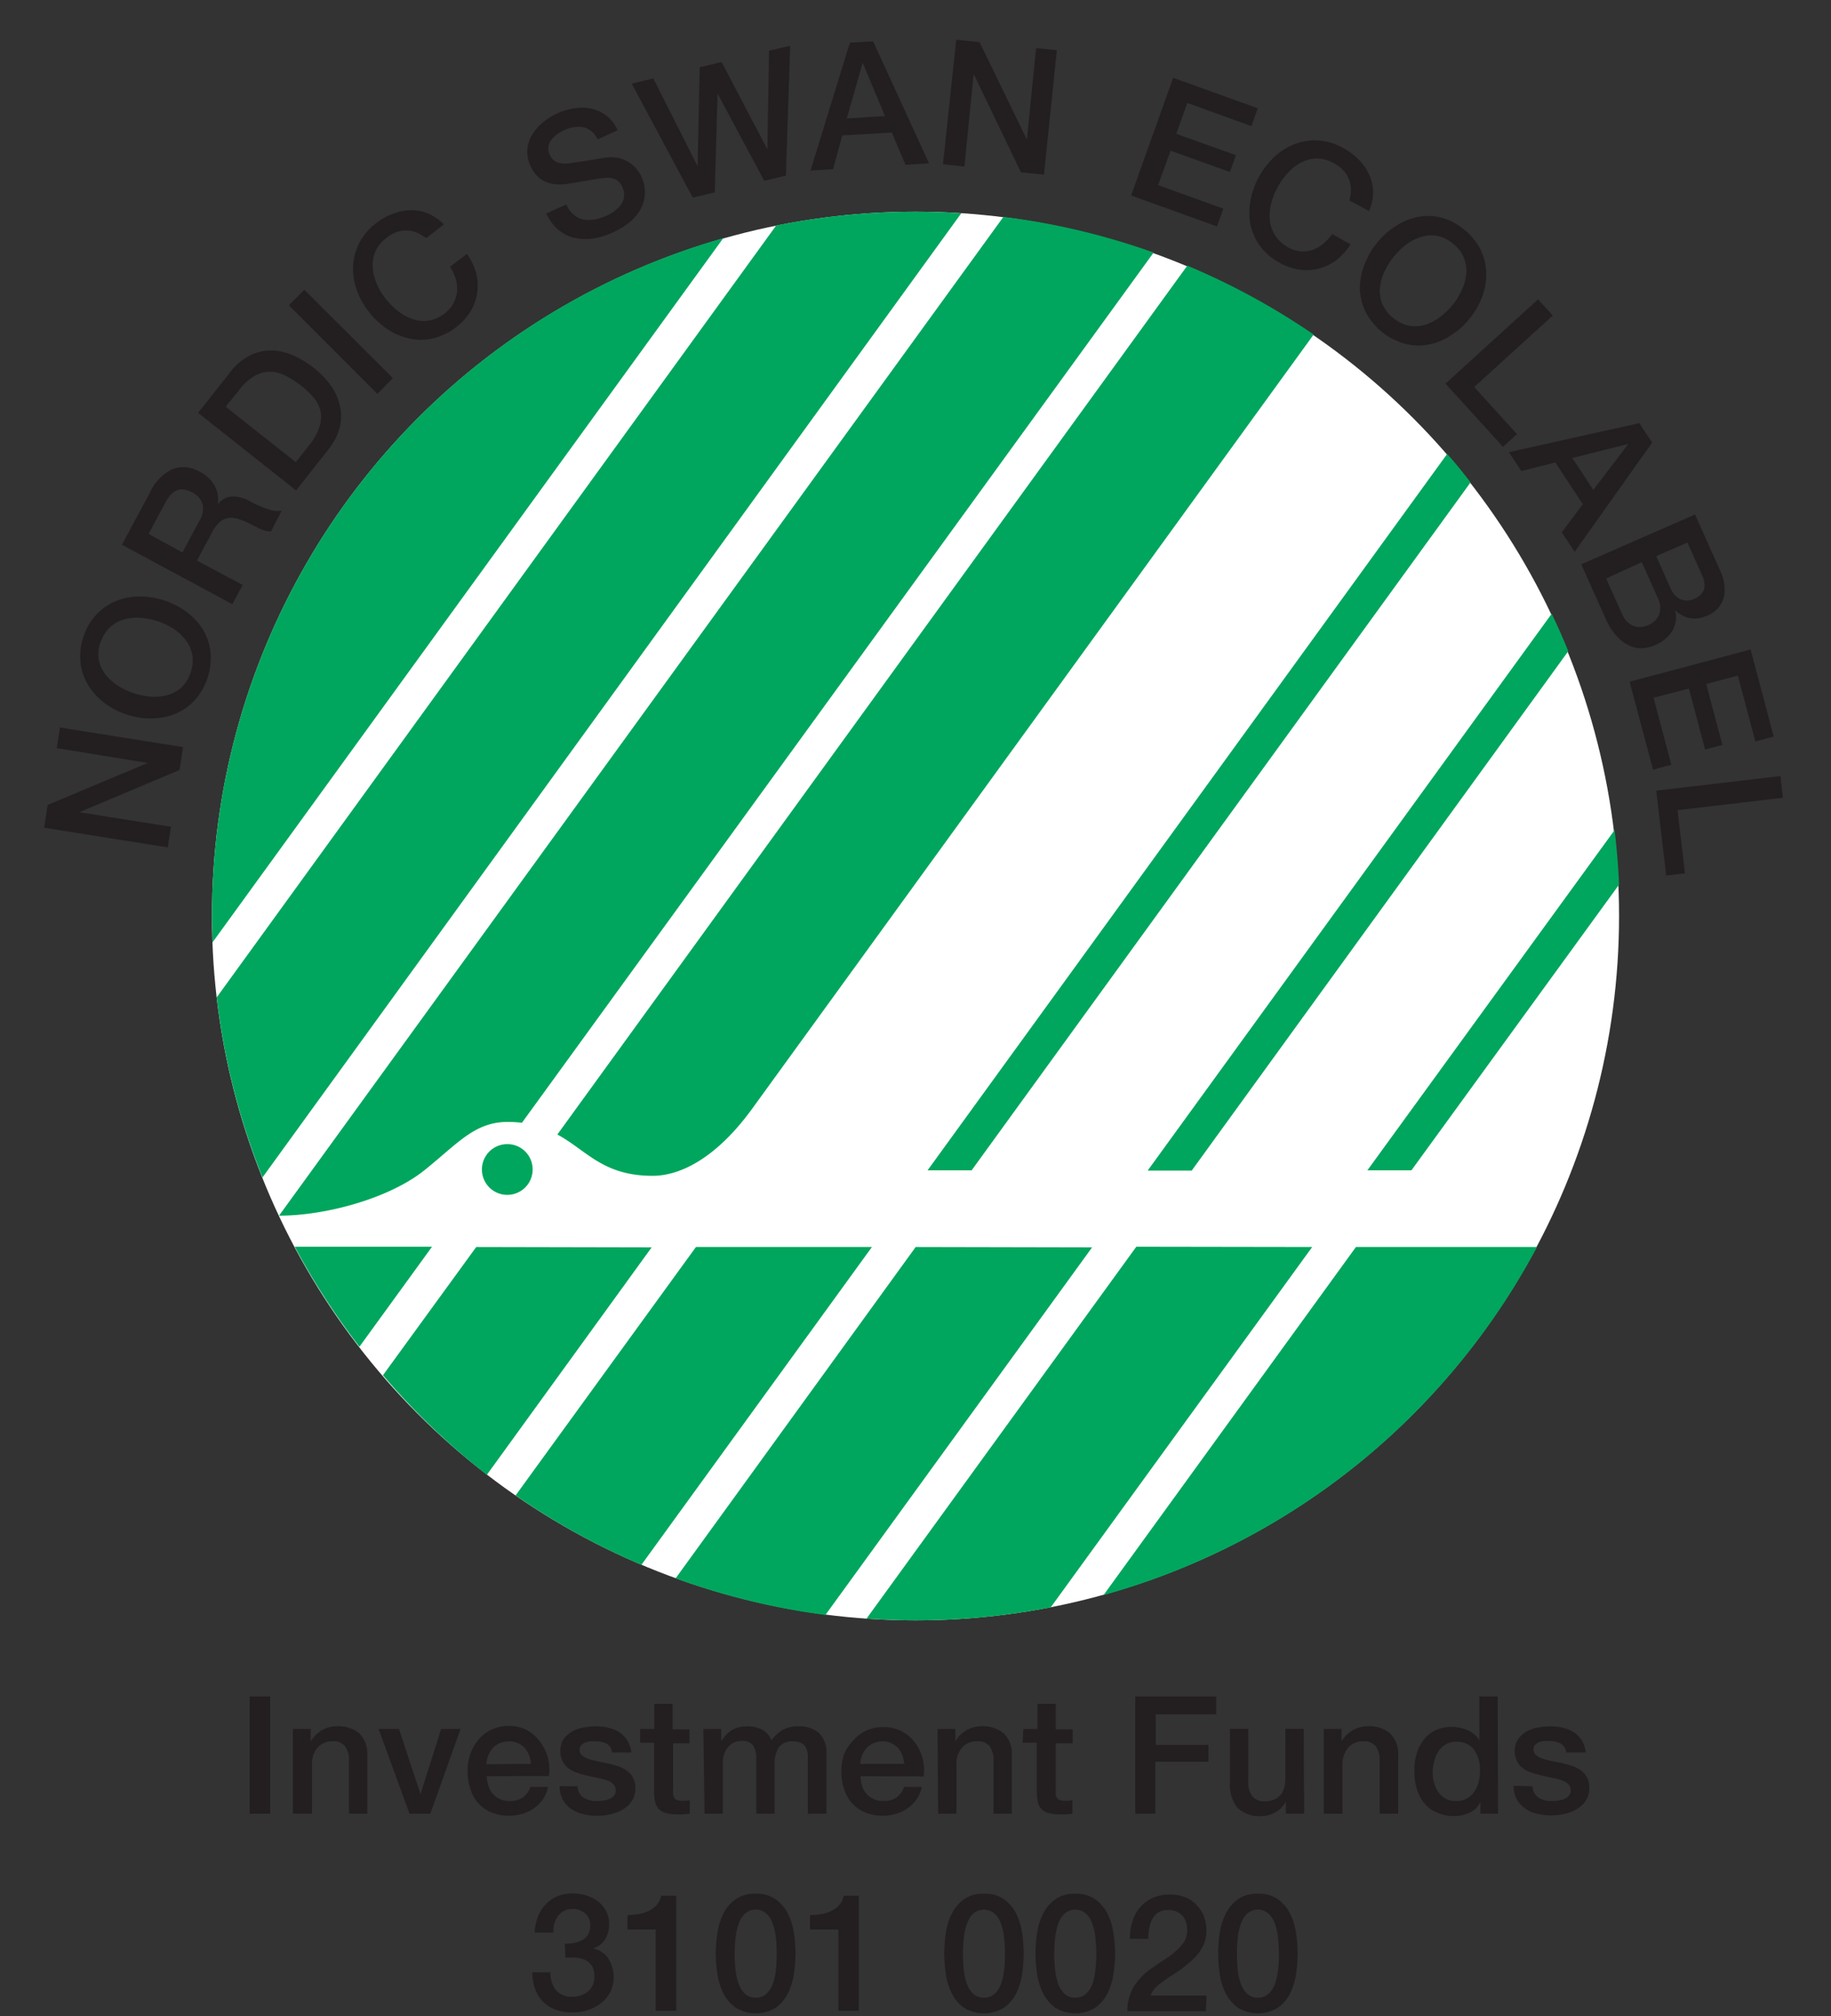 <svg id="Layer_1" data-name="Layer 1" xmlns="http://www.w3.org/2000/svg" viewBox="0 0 200 220.11"><rect x="0" y="0" width="200" height="220.11" fill="#333333" stroke="none"/><defs><style>.cls-1{fill:#fff;}.cls-2{fill:none;}.cls-3{fill:#231f20;}.cls-4{fill:#00a65d;}</style></defs><title>swan-logo-en</title><g id="EN"><ellipse class="cls-1" cx="100" cy="100" rx="76.85" ry="76.89"/><circle class="cls-2" cx="100" cy="100" r="100"/><path class="cls-3" d="M4.82,90.36l.39-2.49,10.92-4.58v0L6.2,81.67l.35-2.25L20,81.56l-.39,2.5L8.75,88.63v.05l9.93,1.58-.36,2.25Z"/><path class="cls-3" d="M9.12,69.5a6.24,6.24,0,0,1,1.42-2.42,6,6,0,0,1,2.12-1.46,6.62,6.62,0,0,1,2.57-.5,8.63,8.63,0,0,1,5.24,1.75,6.87,6.87,0,0,1,1.75,1.95A6,6,0,0,1,23,71.26a7,7,0,0,1-1.75,5.21,6.11,6.11,0,0,1-2.11,1.46,7,7,0,0,1-2.57.5A8.17,8.17,0,0,1,13.83,78a8.21,8.21,0,0,1-2.47-1.3,7,7,0,0,1-1.75-1.94,6.24,6.24,0,0,1-.82-2.45A6.46,6.46,0,0,1,9.12,69.5Zm1.85.62A3.82,3.82,0,0,0,10.79,72a3.68,3.68,0,0,0,.71,1.6,5.33,5.33,0,0,0,1.35,1.23,7.77,7.77,0,0,0,1.74.84,8,8,0,0,0,1.89.38,5.45,5.45,0,0,0,1.82-.17,3.74,3.74,0,0,0,1.53-.85,3.89,3.89,0,0,0,1-1.65A3.85,3.85,0,0,0,21,71.49a3.68,3.68,0,0,0-.7-1.59A5.38,5.38,0,0,0,19,68.67a7.77,7.77,0,0,0-1.74-.84,8,8,0,0,0-1.89-.38,5.2,5.2,0,0,0-1.82.17,3.64,3.64,0,0,0-1.52.85A3.81,3.81,0,0,0,11,70.12Z"/><path class="cls-3" d="M13.32,59.47l3.08-5.75a5.14,5.14,0,0,1,2.47-2.52,3.4,3.4,0,0,1,2.92.29,3.88,3.88,0,0,1,1.29,1,3.46,3.46,0,0,1,.6,1.08,2.77,2.77,0,0,1,.14.93c0,.27,0,.47-.06.59l0,0a2.45,2.45,0,0,1,.48-.49,1.93,1.93,0,0,1,.75-.35,2.53,2.53,0,0,1,1,0,3.69,3.69,0,0,1,1.28.46,11.72,11.72,0,0,0,2,.87,2.82,2.82,0,0,0,1.5.17L29.61,58a2.23,2.23,0,0,1-1-.18,10,10,0,0,1-.93-.45,9,9,0,0,0-1.48-.66,2.77,2.77,0,0,0-1.2-.17A1.8,1.8,0,0,0,24,57a3.82,3.82,0,0,0-.82,1.09l-1.67,3.11,5,2.66-1.13,2.1Zm6.61.84,1.85-3.46a2.46,2.46,0,0,0,.35-1.79A2.13,2.13,0,0,0,21,53.76a2.54,2.54,0,0,0-1-.33,1.46,1.46,0,0,0-.81.16,2,2,0,0,0-.64.53,5.21,5.21,0,0,0-.48.74l-1.84,3.43Z"/><path class="cls-3" d="M21.64,45.07l3.51-4.44a6.23,6.23,0,0,1,2.1-1.8,5.05,5.05,0,0,1,2.31-.57,6.11,6.11,0,0,1,2.37.5,10.22,10.22,0,0,1,4.18,3.29,6.21,6.21,0,0,1,1,2.2,4.92,4.92,0,0,1,0,2.38,6.28,6.28,0,0,1-1.26,2.46l-3.51,4.45Zm10.67,5.38,1.46-1.85a5.83,5.83,0,0,0,1.12-2A3.45,3.45,0,0,0,35,44.84a3.75,3.75,0,0,0-.79-1.5A10,10,0,0,0,32.76,42a9.8,9.8,0,0,0-1.62-1,3.55,3.55,0,0,0-1.65-.42,3.31,3.31,0,0,0-1.67.45,5.82,5.82,0,0,0-1.71,1.57L24.65,44.4Z"/><path class="cls-3" d="M31.55,33.33l1.69-1.7,9.67,9.65L41.22,43Z"/><path class="cls-3" d="M46.55,26a5.21,5.21,0,0,0-1-.59,2.84,2.84,0,0,0-1.07-.25,2.91,2.91,0,0,0-1.12.17,3.68,3.68,0,0,0-1.16.65A3.76,3.76,0,0,0,41,27.47a3.7,3.7,0,0,0-.29,1.73A5.52,5.52,0,0,0,41.16,31a7.34,7.34,0,0,0,1,1.65A7.61,7.61,0,0,0,43.53,34a5.29,5.29,0,0,0,1.62.86,3.65,3.65,0,0,0,1.74.12,3.73,3.73,0,0,0,1.75-.82A3.51,3.51,0,0,0,49.58,33a3.13,3.13,0,0,0,.35-1.26,3.57,3.57,0,0,0-.16-1.32,5.66,5.66,0,0,0-.61-1.3L51,27.72a6.32,6.32,0,0,1,1,2.08,5.42,5.42,0,0,1-.57,4.14,6.37,6.37,0,0,1-1.54,1.72,6.53,6.53,0,0,1-2.51,1.26,5.83,5.83,0,0,1-2.56.06,6.87,6.87,0,0,1-2.43-1,8.62,8.62,0,0,1-2.07-1.9,8.39,8.39,0,0,1-1.35-2.44,6.71,6.71,0,0,1-.4-2.59,6.31,6.31,0,0,1,.65-2.49A6.37,6.37,0,0,1,41,24.43a7,7,0,0,1,1.9-1.09,5.36,5.36,0,0,1,2-.39,4.69,4.69,0,0,1,1.89.37,5.24,5.24,0,0,1,1.69,1.18Z"/><path class="cls-3" d="M61.86,22.32a3.1,3.1,0,0,0,.79,1.11,2.47,2.47,0,0,0,1.06.53,3.27,3.27,0,0,0,1.21,0,5.68,5.68,0,0,0,1.3-.4,4.55,4.55,0,0,0,1.15-.72,2.6,2.6,0,0,0,.63-.79,1.7,1.7,0,0,0,.18-.81,1.87,1.87,0,0,0-.17-.75,1.62,1.62,0,0,0-.79-.91,2.09,2.09,0,0,0-.93-.17,17,17,0,0,0-1.75.23c-.65.12-1.46.26-2.43.41a5.36,5.36,0,0,1-1.58.05,3.7,3.7,0,0,1-1.19-.38,3,3,0,0,1-.84-.7,3.48,3.48,0,0,1-.56-.9,3.64,3.64,0,0,1-.34-1.81,3.88,3.88,0,0,1,.53-1.61,5,5,0,0,1,1.16-1.32,7.5,7.5,0,0,1,1.56-1,7.37,7.37,0,0,1,2-.57,5,5,0,0,1,1.86.08,4.21,4.21,0,0,1,1.6.79,4,4,0,0,1,1.15,1.54l-2.18,1a2.3,2.3,0,0,0-1.58-1.33,3.54,3.54,0,0,0-2.1.34,4.11,4.11,0,0,0-.75.43,2.45,2.45,0,0,0-.61.59,1.66,1.66,0,0,0-.33.74,1.48,1.48,0,0,0,.13.88,1.46,1.46,0,0,0,.88.86,2.89,2.89,0,0,0,1.33.09l.61-.1L64,17.56l1.3-.22.91-.14a3.73,3.73,0,0,1,2.4.46,3.51,3.51,0,0,1,.86.72,3.84,3.84,0,0,1,.59.91,3.93,3.93,0,0,1,.37,2A4,4,0,0,1,69.88,23a5.63,5.63,0,0,1-1.28,1.4,8.81,8.81,0,0,1-1.72,1,8.23,8.23,0,0,1-2.13.64,5.34,5.34,0,0,1-2-.07A4.25,4.25,0,0,1,61,25.1a5,5,0,0,1-1.33-1.8Z"/><path class="cls-3" d="M69,9.13l2.36-.57,4.84,9.59h0l.23-10.81,2.39-.57,5,9.53h0L84,5.53,86.31,5l-.47,14.17-2.36.57-5.1-9.52h0L78.07,21l-2.4.57Z"/><path class="cls-3" d="M92.83,4.66l2.54-.15,6.1,13.31L98.91,18l-1.5-3.53L92,14.78l-1,3.69-2.47.15Zm-.33,8.27,4.16-.26-2.4-5.74H94.2Z"/><path class="cls-3" d="M104.45,4.34,107,4.6l5.17,10.65h0l1-10,2.27.23-1.41,13.59-2.51-.26L106.4,8.18h-.06l-1,10L103,17.93Z"/><path class="cls-3" d="M128.14,8.49l9.25,3.33-.7,1.95-7-2.53-1.21,3.37L135,16.94l-.66,1.84-6.48-2.33-1.36,3.76,7.13,2.57-.7,1.94-9.38-3.38Z"/><path class="cls-3" d="M147.4,21.89a5.22,5.22,0,0,0,.16-1.15,3.09,3.09,0,0,0-.19-1.09,3,3,0,0,0-.59-1,3.74,3.74,0,0,0-1.05-.81,3.85,3.85,0,0,0-1.86-.53,3.68,3.68,0,0,0-1.7.41,5.24,5.24,0,0,0-1.45,1.11,7.27,7.27,0,0,0-1.14,1.56,8.18,8.18,0,0,0-.72,1.79A5.42,5.42,0,0,0,138.7,24a3.65,3.65,0,0,0,.56,1.65A3.74,3.74,0,0,0,140.7,27a3.32,3.32,0,0,0,1.37.44,3.1,3.1,0,0,0,1.29-.16,3.55,3.55,0,0,0,1.16-.66,5.85,5.85,0,0,0,1-1.07l2,1.13A6.54,6.54,0,0,1,146,28.37a5.58,5.58,0,0,1-1.91.94,5.42,5.42,0,0,1-2.13.13,6.22,6.22,0,0,1-2.18-.75,6.53,6.53,0,0,1-2.14-1.82,6.21,6.21,0,0,1-1.05-2.35,6.73,6.73,0,0,1,0-2.61,8.75,8.75,0,0,1,2.67-4.84,6.87,6.87,0,0,1,2.23-1.37,6.08,6.08,0,0,1,2.55-.36,6.34,6.34,0,0,1,2.69.82,7.46,7.46,0,0,1,1.74,1.32,5.83,5.83,0,0,1,1.12,1.67,4.7,4.7,0,0,1,.39,1.89,5.14,5.14,0,0,1-.44,2Z"/><path class="cls-3" d="M159.92,25.06a6.4,6.4,0,0,1,1.79,2.17,6.11,6.11,0,0,1,.63,2.49,6.92,6.92,0,0,1-.41,2.59,8.65,8.65,0,0,1-1.37,2.43,8.22,8.22,0,0,1-2.09,1.88,6.87,6.87,0,0,1-2.43,1,6,6,0,0,1-2.57-.09,6.93,6.93,0,0,1-4.28-3.43,6.14,6.14,0,0,1-.65-2.49A6.88,6.88,0,0,1,149,29a8.31,8.31,0,0,1,1.38-2.45,8.51,8.51,0,0,1,2.07-1.87,7,7,0,0,1,2.43-1,6.08,6.08,0,0,1,2.58.08A6.36,6.36,0,0,1,159.92,25.06Zm-1.22,1.53a3.88,3.88,0,0,0-1.75-.84,3.66,3.66,0,0,0-1.74.12,5.12,5.12,0,0,0-1.62.84,7.91,7.91,0,0,0-2.39,3,5.07,5.07,0,0,0-.47,1.77,3.65,3.65,0,0,0,.27,1.72,3.79,3.79,0,0,0,1.2,1.52,3.74,3.74,0,0,0,1.74.84,3.83,3.83,0,0,0,1.75-.11,5.49,5.49,0,0,0,1.62-.85,8.33,8.33,0,0,0,1.38-1.34,7.77,7.77,0,0,0,1-1.65,5.23,5.23,0,0,0,.47-1.77,3.65,3.65,0,0,0-.27-1.72A3.79,3.79,0,0,0,158.7,26.59Z"/><path class="cls-3" d="M168,32.68l1.61,1.77-8.58,7.8,4.67,5.14-1.53,1.39-6.28-6.9Z"/><path class="cls-3" d="M179.06,46.19l1.41,2.12L172,60.24l-1.41-2.13,2.3-3.07-3-4.55-3.72.93-1.36-2.06ZM171.74,50l2.3,3.48,3.77-4.95,0-.05Z"/><path class="cls-3" d="M185.15,56.16l2.71,6.06a4.75,4.75,0,0,1,.44,3,3,3,0,0,1-1.87,2,3,3,0,0,1-1.82.26,3.26,3.26,0,0,1-1.63-.85h0a3,3,0,0,1-.31,2.24,4,4,0,0,1-1.85,1.54,3.81,3.81,0,0,1-1.49.35,3,3,0,0,1-1.47-.33,4.4,4.4,0,0,1-1.37-1.1,7.29,7.29,0,0,1-1.2-2l-2.57-5.73Zm-9.71,7L177.17,67a2.37,2.37,0,0,0,1.2,1.31,2.07,2.07,0,0,0,1.71-.1A2,2,0,0,0,181.26,67a2.46,2.46,0,0,0-.2-1.77l-1.72-3.86Zm5.47-2.45,1.59,3.57a2.2,2.2,0,0,0,1,1.11,1.77,1.77,0,0,0,1.52,0,1.8,1.8,0,0,0,1.12-1.07,2.31,2.31,0,0,0-.23-1.53l-1.59-3.56Z"/><path class="cls-3" d="M191.22,70.9l2.52,9.51-2,.53-1.92-7.19-3.45.92,1.77,6.65-1.89.5-1.77-6.65-3.86,1,1.94,7.32-2,.53L178,74.42Z"/><path class="cls-3" d="M194.48,84.72l.27,2.37-11.51,1.35.81,6.9-2.05.24-1.09-9.27Z"/><path class="cls-4" d="M79,26,23.21,102.88c0-1-.06-1.91-.06-2.88A76.93,76.93,0,0,1,79,26Zm64.49,10.52A76.88,76.88,0,0,0,129.69,29L60.88,123.85c3.19,1.72,4.95,4.51,10.4,4.51,3.09,0,7-2,10.86-7.3Zm-113,96.19c5.18,0,12.13-1.93,15.92-5,3.52-2.82,5.43-5.23,9-5.23a13.29,13.29,0,0,1,1.6.09l69-95a76.41,76.41,0,0,0-16.41-3.89l-79.1,109Zm1.7,3.39a77.52,77.52,0,0,0,7.07,10.92l7.93-10.92Zm91.93,0L94.65,176.7c1.78.12,3.58.19,5.39.19a76.88,76.88,0,0,0,14.73-1.42l28.56-39.34ZM105,23.28c-1.65-.11-3.31-.17-5-.17a77.1,77.1,0,0,0-15.22,1.51L23.67,108.88a76.36,76.36,0,0,0,5,19.66Zm43.11,112.85-27.57,38a77,77,0,0,0,47.35-38Zm-48.09,0L73.8,172.3a76.8,76.8,0,0,0,16.36,4l29.13-40.13Zm-24,0L56.32,163.25a77.11,77.11,0,0,0,13.74,7.58l25.18-34.7Zm-24,0-10.19,14A77.11,77.11,0,0,0,53.18,161l18-24.83Zm3.4-11.23a2.77,2.77,0,1,0,2.76,2.76A2.76,2.76,0,0,0,55.37,124.9ZM176.85,96.57c-.09-2-.25-4-.49-5.95l-27,37.14h4.81ZM169.49,67l-44.13,60.79h4.81L171.3,71.09C170.74,69.69,170.13,68.32,169.49,67ZM158.07,49.56l-56.75,78.2h4.81l54.5-75.1C159.81,51.61,159,50.57,158.07,49.56Z"/><path class="cls-3" d="M27.27,185.2h2.24V198H27.27Z"/><path class="cls-3" d="M32,188.74h1.94v1.36l0,0a3.56,3.56,0,0,1,1.22-1.22,3.3,3.3,0,0,1,1.67-.43,3.51,3.51,0,0,1,2.41.78,3.06,3.06,0,0,1,.88,2.37V198h-2v-5.83a2.49,2.49,0,0,0-.47-1.59,1.67,1.67,0,0,0-1.34-.49,2.12,2.12,0,0,0-.93.19,1.92,1.92,0,0,0-.7.52,2.49,2.49,0,0,0-.45.78,2.71,2.71,0,0,0-.16.95V198H32Z"/><path class="cls-3" d="M41.35,188.74h2.23l2.35,7.12h0l2.26-7.12h2.12L47,198H44.73Z"/><path class="cls-3" d="M53.17,193.9a3.28,3.28,0,0,0,.16,1,2.53,2.53,0,0,0,.45.88,2.23,2.23,0,0,0,.78.6,2.53,2.53,0,0,0,1.11.23,2.41,2.41,0,0,0,1.44-.39,2.25,2.25,0,0,0,.82-1.16h1.93a3.7,3.7,0,0,1-.55,1.35,3.94,3.94,0,0,1-1,1,4.13,4.13,0,0,1-1.25.6,5.25,5.25,0,0,1-3.38-.15,4.06,4.06,0,0,1-1.43-1,4.28,4.28,0,0,1-.87-1.55,6.12,6.12,0,0,1-.3-2,5.52,5.52,0,0,1,.31-1.87,4.73,4.73,0,0,1,.9-1.56,4.26,4.26,0,0,1,1.41-1.07,4.3,4.3,0,0,1,1.86-.39,4.23,4.23,0,0,1,2,.45A4.35,4.35,0,0,1,59,190.15a5.07,5.07,0,0,1,.84,1.73,5.48,5.48,0,0,1,.13,2ZM58,192.56a3.67,3.67,0,0,0-.21-.94,2.58,2.58,0,0,0-.47-.78,2.1,2.1,0,0,0-.71-.53,2.14,2.14,0,0,0-1-.21,2.37,2.37,0,0,0-1,.19,2.14,2.14,0,0,0-.76.52,2.61,2.61,0,0,0-.5.78,2.8,2.8,0,0,0-.21,1Z"/><path class="cls-3" d="M63.09,195a1.54,1.54,0,0,0,.69,1.26,2.64,2.64,0,0,0,1.41.36,5.73,5.73,0,0,0,.66-.05,3.17,3.17,0,0,0,.69-.17,1.24,1.24,0,0,0,.53-.37.91.91,0,0,0,.19-.63.94.94,0,0,0-.29-.65,1.93,1.93,0,0,0-.69-.4,6.6,6.6,0,0,0-1-.26l-1.1-.24a9.33,9.33,0,0,1-1.1-.3,3.69,3.69,0,0,1-.95-.48,2.23,2.23,0,0,1-.67-.79,2.41,2.41,0,0,1-.25-1.17,2.13,2.13,0,0,1,.36-1.26,2.78,2.78,0,0,1,.94-.83,3.86,3.86,0,0,1,1.25-.44,7.71,7.71,0,0,1,1.32-.12,6.06,6.06,0,0,1,1.37.15,3.69,3.69,0,0,1,1.19.49,3,3,0,0,1,.88.89,3.08,3.08,0,0,1,.44,1.32H66.86a1.27,1.27,0,0,0-.67-1A2.76,2.76,0,0,0,65,190.1a3.25,3.25,0,0,0-.51,0,2,2,0,0,0-.56.13,1.21,1.21,0,0,0-.44.29.67.67,0,0,0-.18.49.8.8,0,0,0,.26.61,2.1,2.1,0,0,0,.68.39,8.18,8.18,0,0,0,1,.26l1.12.23a10.34,10.34,0,0,1,1.09.3,3.62,3.62,0,0,1,1,.49,2.29,2.29,0,0,1,.68.77,2.36,2.36,0,0,1,.26,1.15,2.45,2.45,0,0,1-.38,1.4,3,3,0,0,1-1,.93,4.51,4.51,0,0,1-1.34.52,6.57,6.57,0,0,1-1.45.16,6.44,6.44,0,0,1-1.63-.2,3.83,3.83,0,0,1-1.29-.6,3,3,0,0,1-.86-1,3.18,3.18,0,0,1-.33-1.43Z"/><path class="cls-3" d="M69.93,188.74h1.54V186h2v2.79h1.84v1.52H73.52v5a4.7,4.7,0,0,0,0,.56.9.9,0,0,0,.13.39.54.54,0,0,0,.29.24,1.4,1.4,0,0,0,.54.08h.43a2,2,0,0,0,.43-.07V198l-.66.07a4.87,4.87,0,0,1-.66,0,4.54,4.54,0,0,1-1.3-.15,1.85,1.85,0,0,1-.78-.45,1.56,1.56,0,0,1-.37-.75,5,5,0,0,1-.12-1v-5.47H69.93Z"/><path class="cls-3" d="M76.83,188.74h1.94V190h.06a4.47,4.47,0,0,1,.5-.63,3.14,3.14,0,0,1,.6-.49,3.1,3.1,0,0,1,.76-.31,3.75,3.75,0,0,1,1-.11,3.39,3.39,0,0,1,1.57.37,2.16,2.16,0,0,1,1,1.17,4,4,0,0,1,1.2-1.13,3.17,3.17,0,0,1,1.7-.41,3.34,3.34,0,0,1,2.29.71,3.05,3.05,0,0,1,.82,2.41V198H88.24v-5.42c0-.37,0-.71,0-1a2.23,2.23,0,0,0-.21-.79,1.14,1.14,0,0,0-.51-.51,2,2,0,0,0-.93-.18,1.75,1.75,0,0,0-1.51.64,3.13,3.13,0,0,0-.47,1.83V198h-2v-6a2.56,2.56,0,0,0-.35-1.46,1.46,1.46,0,0,0-1.28-.49,1.87,1.87,0,0,0-.77.16,1.83,1.83,0,0,0-.64.47,2.14,2.14,0,0,0-.45.75,3,3,0,0,0-.17,1V198h-2Z"/><path class="cls-3" d="M94,193.9a3.58,3.58,0,0,0,.15,1,2.39,2.39,0,0,0,.46.88,2.19,2.19,0,0,0,.77.6,2.53,2.53,0,0,0,1.11.23,2.41,2.41,0,0,0,1.44-.39,2.25,2.25,0,0,0,.82-1.16h1.94a3.89,3.89,0,0,1-.56,1.35,3.94,3.94,0,0,1-1,1,4.13,4.13,0,0,1-1.25.6,5.25,5.25,0,0,1-3.38-.15,3.93,3.93,0,0,1-1.42-1,4.15,4.15,0,0,1-.88-1.55,6.12,6.12,0,0,1-.3-2,5.52,5.52,0,0,1,.32-1.87A4.54,4.54,0,0,1,93.2,190a4.26,4.26,0,0,1,1.41-1.07,4.31,4.31,0,0,1,1.87-.39,4.22,4.22,0,0,1,2,.45,4.35,4.35,0,0,1,1.44,1.21,4.89,4.89,0,0,1,.84,1.73,5.27,5.27,0,0,1,.13,2Zm4.77-1.34a3.67,3.67,0,0,0-.21-.94,2.77,2.77,0,0,0-.46-.78,2.24,2.24,0,0,0-.72-.53,2.09,2.09,0,0,0-.94-.21,2.38,2.38,0,0,0-1,.19,2.24,2.24,0,0,0-.76.52,2.63,2.63,0,0,0-.7,1.75Z"/><path class="cls-3" d="M102.41,188.74h1.94v1.36l0,0a3.4,3.4,0,0,1,1.22-1.22,3.24,3.24,0,0,1,1.66-.43,3.51,3.51,0,0,1,2.41.78,3.06,3.06,0,0,1,.88,2.37V198h-2v-5.83a2.55,2.55,0,0,0-.46-1.59,1.7,1.7,0,0,0-1.35-.49,2.12,2.12,0,0,0-.93.19,1.92,1.92,0,0,0-.7.52,2.49,2.49,0,0,0-.45.78,2.71,2.71,0,0,0-.16.95V198h-2Z"/><path class="cls-3" d="M111.78,188.74h1.54V186h2v2.79h1.85v1.52h-1.85v5a4.5,4.5,0,0,0,0,.56.9.9,0,0,0,.13.39.54.54,0,0,0,.29.24,1.34,1.34,0,0,0,.54.08h.43a2.14,2.14,0,0,0,.43-.07V198l-.66.07a4.92,4.92,0,0,1-.67,0,4.64,4.64,0,0,1-1.3-.15,1.81,1.81,0,0,1-.77-.45,1.56,1.56,0,0,1-.37-.75,5,5,0,0,1-.12-1v-5.47h-1.54Z"/><path class="cls-3" d="M124,185.2h8.84v1.94h-6.6v3.35H132v1.83H126.2V198H124Z"/><path class="cls-3" d="M142.45,198h-2v-1.29h0a2.81,2.81,0,0,1-1.12,1.12,3,3,0,0,1-1.51.42,3.44,3.44,0,0,1-2.65-.9,4,4,0,0,1-.82-2.74v-5.88h2v5.68a2.49,2.49,0,0,0,.47,1.72,1.67,1.67,0,0,0,1.31.51,2.55,2.55,0,0,0,1.07-.2,1.88,1.88,0,0,0,.7-.53,2.06,2.06,0,0,0,.39-.8,4,4,0,0,0,.11-1v-5.38h2Z"/><path class="cls-3" d="M144.6,188.74h1.94v1.36l0,0a3.56,3.56,0,0,1,1.22-1.22,3.3,3.3,0,0,1,1.67-.43,3.51,3.51,0,0,1,2.41.78,3.06,3.06,0,0,1,.88,2.37V198H150.7v-5.83a2.49,2.49,0,0,0-.47-1.59,1.67,1.67,0,0,0-1.34-.49,2.12,2.12,0,0,0-.93.19,1.92,1.92,0,0,0-.7.52,2.49,2.49,0,0,0-.45.78,2.71,2.71,0,0,0-.16.95V198H144.6Z"/><path class="cls-3" d="M163.63,198H161.7v-1.26h0a2.41,2.41,0,0,1-1.2,1.16,4.13,4.13,0,0,1-1.67.35,4.37,4.37,0,0,1-1.91-.39,3.68,3.68,0,0,1-1.35-1,4.59,4.59,0,0,1-.81-1.57,6.86,6.86,0,0,1-.27-1.95,6.14,6.14,0,0,1,.34-2.17,4.41,4.41,0,0,1,.91-1.51,3.51,3.51,0,0,1,1.29-.87,4.17,4.17,0,0,1,1.48-.27,4.5,4.5,0,0,1,.88.08,3.71,3.71,0,0,1,.86.26,3.24,3.24,0,0,1,.76.45,2.6,2.6,0,0,1,.58.66h0V185.2h2Zm-7.14-4.54a4.18,4.18,0,0,0,.16,1.17,3.16,3.16,0,0,0,.46,1,2.4,2.4,0,0,0,.8.72,2.33,2.33,0,0,0,1.15.27,2.28,2.28,0,0,0,1.17-.29,2.43,2.43,0,0,0,.81-.75,3.34,3.34,0,0,0,.47-1.05,4.81,4.81,0,0,0,.15-1.2A3.75,3.75,0,0,0,161,191a2.29,2.29,0,0,0-1.87-.86,2.42,2.42,0,0,0-1.22.29,2.59,2.59,0,0,0-.8.78,3.11,3.11,0,0,0-.45,1.07A5.59,5.59,0,0,0,156.49,193.47Z"/><path class="cls-3" d="M167.4,195a1.56,1.56,0,0,0,.68,1.26,2.7,2.7,0,0,0,1.42.36,5.42,5.42,0,0,0,.65-.05,3.12,3.12,0,0,0,.7-.17,1.16,1.16,0,0,0,.52-.37.87.87,0,0,0,.19-.63.9.9,0,0,0-.29-.65,1.77,1.77,0,0,0-.69-.4,6.6,6.6,0,0,0-1-.26l-1.09-.24a9.33,9.33,0,0,1-1.1-.3,3.53,3.53,0,0,1-1-.48,2.36,2.36,0,0,1-.68-.79,2.53,2.53,0,0,1-.25-1.17,2.13,2.13,0,0,1,.37-1.26,2.84,2.84,0,0,1,.93-.83,4,4,0,0,1,1.26-.44,7.71,7.71,0,0,1,1.32-.12,6.12,6.12,0,0,1,1.37.15,3.55,3.55,0,0,1,1.18.49,2.77,2.77,0,0,1,.88.89,3,3,0,0,1,.44,1.32h-2.13a1.3,1.3,0,0,0-.67-1,2.8,2.8,0,0,0-1.22-.25,3.44,3.44,0,0,0-.51,0,2,2,0,0,0-.55.13,1.13,1.13,0,0,0-.44.29.67.67,0,0,0-.18.49.77.77,0,0,0,.26.61,2.1,2.1,0,0,0,.68.39,8.18,8.18,0,0,0,1,.26l1.11.23a10.52,10.52,0,0,1,1.1.3,4,4,0,0,1,1,.49,2.41,2.41,0,0,1,.68.77,2.36,2.36,0,0,1,.26,1.15,2.53,2.53,0,0,1-.38,1.4,3,3,0,0,1-1,.93,4.45,4.45,0,0,1-1.33.52,6.66,6.66,0,0,1-1.46.16,6.42,6.42,0,0,1-1.62-.2,3.66,3.66,0,0,1-1.29-.6,2.85,2.85,0,0,1-.86-1,3.18,3.18,0,0,1-.33-1.43Z"/><path class="cls-3" d="M61.7,212.18a4.91,4.91,0,0,0,1-.07,3,3,0,0,0,.89-.31,1.73,1.73,0,0,0,.64-.62,1.86,1.86,0,0,0,.24-1,1.64,1.64,0,0,0-.54-1.29,2,2,0,0,0-1.41-.49,1.83,1.83,0,0,0-.93.22,1.85,1.85,0,0,0-.66.58,2.67,2.67,0,0,0-.38.82,3,3,0,0,0-.11.95H58.4a5.47,5.47,0,0,1,.34-1.7,4.22,4.22,0,0,1,.84-1.35,3.8,3.8,0,0,1,1.28-.9,4.19,4.19,0,0,1,1.7-.32,5.09,5.09,0,0,1,1.45.21,4.44,4.44,0,0,1,1.27.63,3.18,3.18,0,0,1,.91,1.05,3,3,0,0,1,.34,1.46,3.09,3.09,0,0,1-.43,1.66,2.47,2.47,0,0,1-1.35,1v0a2.57,2.57,0,0,1,1.68,1.07,3.81,3.81,0,0,1,.24,3.67,3.45,3.45,0,0,1-1,1.2,4.47,4.47,0,0,1-1.41.77,5.37,5.37,0,0,1-1.71.27,5.31,5.31,0,0,1-1.91-.32,3.58,3.58,0,0,1-1.36-.89,3.85,3.85,0,0,1-.84-1.38,5.55,5.55,0,0,1-.3-1.79h2a2.86,2.86,0,0,0,.57,1.91,2.14,2.14,0,0,0,1.8.76,2.58,2.58,0,0,0,1.72-.58,2.05,2.05,0,0,0,.69-1.66,2.11,2.11,0,0,0-.29-1.17A1.89,1.89,0,0,0,64,214a3.19,3.19,0,0,0-1.05-.28,9.52,9.52,0,0,0-1.2,0Z"/><path class="cls-3" d="M68.54,209.06a7.27,7.27,0,0,0,1.25-.11,3.81,3.81,0,0,0,1.11-.36,2.68,2.68,0,0,0,.84-.64,2,2,0,0,0,.46-1h1.67v12.56H71.62v-8.87H68.54Z"/><path class="cls-3" d="M82.55,206.73a3.57,3.57,0,0,1,2.19.62,4.16,4.16,0,0,1,1.33,1.58,7.15,7.15,0,0,1,.65,2.1,15.76,15.76,0,0,1,.17,2.23,15.51,15.51,0,0,1-.17,2.22,7.12,7.12,0,0,1-.65,2.11,4.24,4.24,0,0,1-1.33,1.58,4.2,4.2,0,0,1-4.39,0A4.33,4.33,0,0,1,79,217.59a7.11,7.11,0,0,1-.64-2.11,14.19,14.19,0,0,1-.17-2.22,14.41,14.41,0,0,1,.17-2.23,7.14,7.14,0,0,1,.64-2.1,4.25,4.25,0,0,1,1.33-1.58A3.6,3.6,0,0,1,82.55,206.73Zm0,11.35a1.68,1.68,0,0,0,1.11-.38,2.74,2.74,0,0,0,.71-1,6.82,6.82,0,0,0,.37-1.54,17.35,17.35,0,0,0,0-3.72,6.86,6.86,0,0,0-.37-1.53,2.63,2.63,0,0,0-.71-1.05,1.64,1.64,0,0,0-1.11-.39,1.61,1.61,0,0,0-1.12.39,2.52,2.52,0,0,0-.7,1.05,5.92,5.92,0,0,0-.37,1.53,15.78,15.78,0,0,0,0,3.72,5.9,5.9,0,0,0,.37,1.54,2.62,2.62,0,0,0,.7,1A1.65,1.65,0,0,0,82.55,218.08Z"/><path class="cls-3" d="M88.48,209.06a7.38,7.38,0,0,0,1.26-.11,3.74,3.74,0,0,0,1.1-.36,2.84,2.84,0,0,0,.85-.64,2,2,0,0,0,.45-1h1.67v12.56H91.57v-8.87H88.48Z"/><path class="cls-3" d="M107.48,206.73a3.6,3.6,0,0,1,2.2.62,4.25,4.25,0,0,1,1.33,1.58,7.14,7.14,0,0,1,.64,2.1,15.76,15.76,0,0,1,.17,2.23,15.51,15.51,0,0,1-.17,2.22,7.11,7.11,0,0,1-.64,2.11,4.33,4.33,0,0,1-1.33,1.58,4.21,4.21,0,0,1-4.4,0,4.21,4.21,0,0,1-1.32-1.58,6.84,6.84,0,0,1-.65-2.11,15.51,15.51,0,0,1-.17-2.22,15.76,15.76,0,0,1,.17-2.23,6.87,6.87,0,0,1,.65-2.1,4.14,4.14,0,0,1,1.32-1.58A3.6,3.6,0,0,1,107.48,206.73Zm0,11.35a1.68,1.68,0,0,0,1.11-.38,2.64,2.64,0,0,0,.71-1,6.33,6.33,0,0,0,.37-1.54,15.78,15.78,0,0,0,0-3.72,6.35,6.35,0,0,0-.37-1.53,2.54,2.54,0,0,0-.71-1.05,1.79,1.79,0,0,0-2.23,0,2.62,2.62,0,0,0-.7,1.05,6.35,6.35,0,0,0-.37,1.53,15.78,15.78,0,0,0,0,3.72,6.33,6.33,0,0,0,.37,1.54,2.73,2.73,0,0,0,.7,1A1.67,1.67,0,0,0,107.48,218.08Z"/><path class="cls-3" d="M117.45,206.73a3.6,3.6,0,0,1,2.2.62,4.25,4.25,0,0,1,1.33,1.58,6.85,6.85,0,0,1,.64,2.1,14.45,14.45,0,0,1,.18,2.23,14.23,14.23,0,0,1-.18,2.22,6.83,6.83,0,0,1-.64,2.11,4.33,4.33,0,0,1-1.33,1.58,4.2,4.2,0,0,1-4.39,0,4.33,4.33,0,0,1-1.33-1.58,7.12,7.12,0,0,1-.65-2.11,15.51,15.51,0,0,1-.17-2.22,15.76,15.76,0,0,1,.17-2.23,7.15,7.15,0,0,1,.65-2.1,4.25,4.25,0,0,1,1.33-1.58A3.57,3.57,0,0,1,117.45,206.73Zm0,11.35a1.69,1.69,0,0,0,1.12-.38,2.62,2.62,0,0,0,.7-1,5.9,5.9,0,0,0,.37-1.54,15.78,15.78,0,0,0,0-3.72,5.92,5.92,0,0,0-.37-1.53,2.52,2.52,0,0,0-.7-1.05,1.8,1.8,0,0,0-2.24,0,2.72,2.72,0,0,0-.7,1.05,6.37,6.37,0,0,0-.36,1.53,15.78,15.78,0,0,0,0,3.72,6.34,6.34,0,0,0,.36,1.54,2.84,2.84,0,0,0,.7,1A1.69,1.69,0,0,0,117.45,218.08Z"/><path class="cls-3" d="M131.71,219.54h-8.57a5.12,5.12,0,0,1,.75-2.73,6.93,6.93,0,0,1,2-2c.41-.3.83-.59,1.28-.87a11.31,11.31,0,0,0,1.22-.9,5.19,5.19,0,0,0,.91-1,2.48,2.48,0,0,0,.38-1.3,3.88,3.88,0,0,0-.08-.73,1.94,1.94,0,0,0-.32-.72,1.83,1.83,0,0,0-.64-.55,2.28,2.28,0,0,0-1.08-.23,1.94,1.94,0,0,0-1,.24,1.9,1.9,0,0,0-.65.67,3.4,3.4,0,0,0-.36,1,6.93,6.93,0,0,0-.13,1.24h-2a6.62,6.62,0,0,1,.28-1.93,4.21,4.21,0,0,1,.84-1.53,3.87,3.87,0,0,1,1.35-1,4.32,4.32,0,0,1,1.86-.37,4.41,4.41,0,0,1,1.92.37,3.68,3.68,0,0,1,1.24,1,3.34,3.34,0,0,1,.67,1.24,4.3,4.3,0,0,1,.2,1.28,3.94,3.94,0,0,1-.23,1.37,4.74,4.74,0,0,1-.63,1.12,6.13,6.13,0,0,1-.9.94,11.6,11.6,0,0,1-1,.81c-.35.25-.71.49-1.07.72s-.69.45-1,.68a5.54,5.54,0,0,0-.8.71,2,2,0,0,0-.46.78h6.11Z"/><path class="cls-3" d="M137.4,206.73a3.6,3.6,0,0,1,2.2.62,4.25,4.25,0,0,1,1.33,1.58,7.14,7.14,0,0,1,.64,2.1,15.76,15.76,0,0,1,.17,2.23,15.51,15.51,0,0,1-.17,2.22,7.11,7.11,0,0,1-.64,2.11,4.33,4.33,0,0,1-1.33,1.58,4.21,4.21,0,0,1-4.4,0,4.31,4.31,0,0,1-1.32-1.58,6.84,6.84,0,0,1-.65-2.11,15.51,15.51,0,0,1-.17-2.22,15.76,15.76,0,0,1,.17-2.23,6.87,6.87,0,0,1,.65-2.1,4.23,4.23,0,0,1,1.32-1.58A3.6,3.6,0,0,1,137.4,206.73Zm0,11.35a1.68,1.68,0,0,0,1.11-.38,2.64,2.64,0,0,0,.71-1,6.33,6.33,0,0,0,.37-1.54,15.78,15.78,0,0,0,0-3.72,6.35,6.35,0,0,0-.37-1.53,2.54,2.54,0,0,0-.71-1.05,1.79,1.79,0,0,0-2.23,0,2.62,2.62,0,0,0-.7,1.05,6.35,6.35,0,0,0-.37,1.53,17.35,17.35,0,0,0,0,3.72,6.33,6.33,0,0,0,.37,1.54,2.73,2.73,0,0,0,.7,1A1.67,1.67,0,0,0,137.4,218.08Z"/></g></svg>